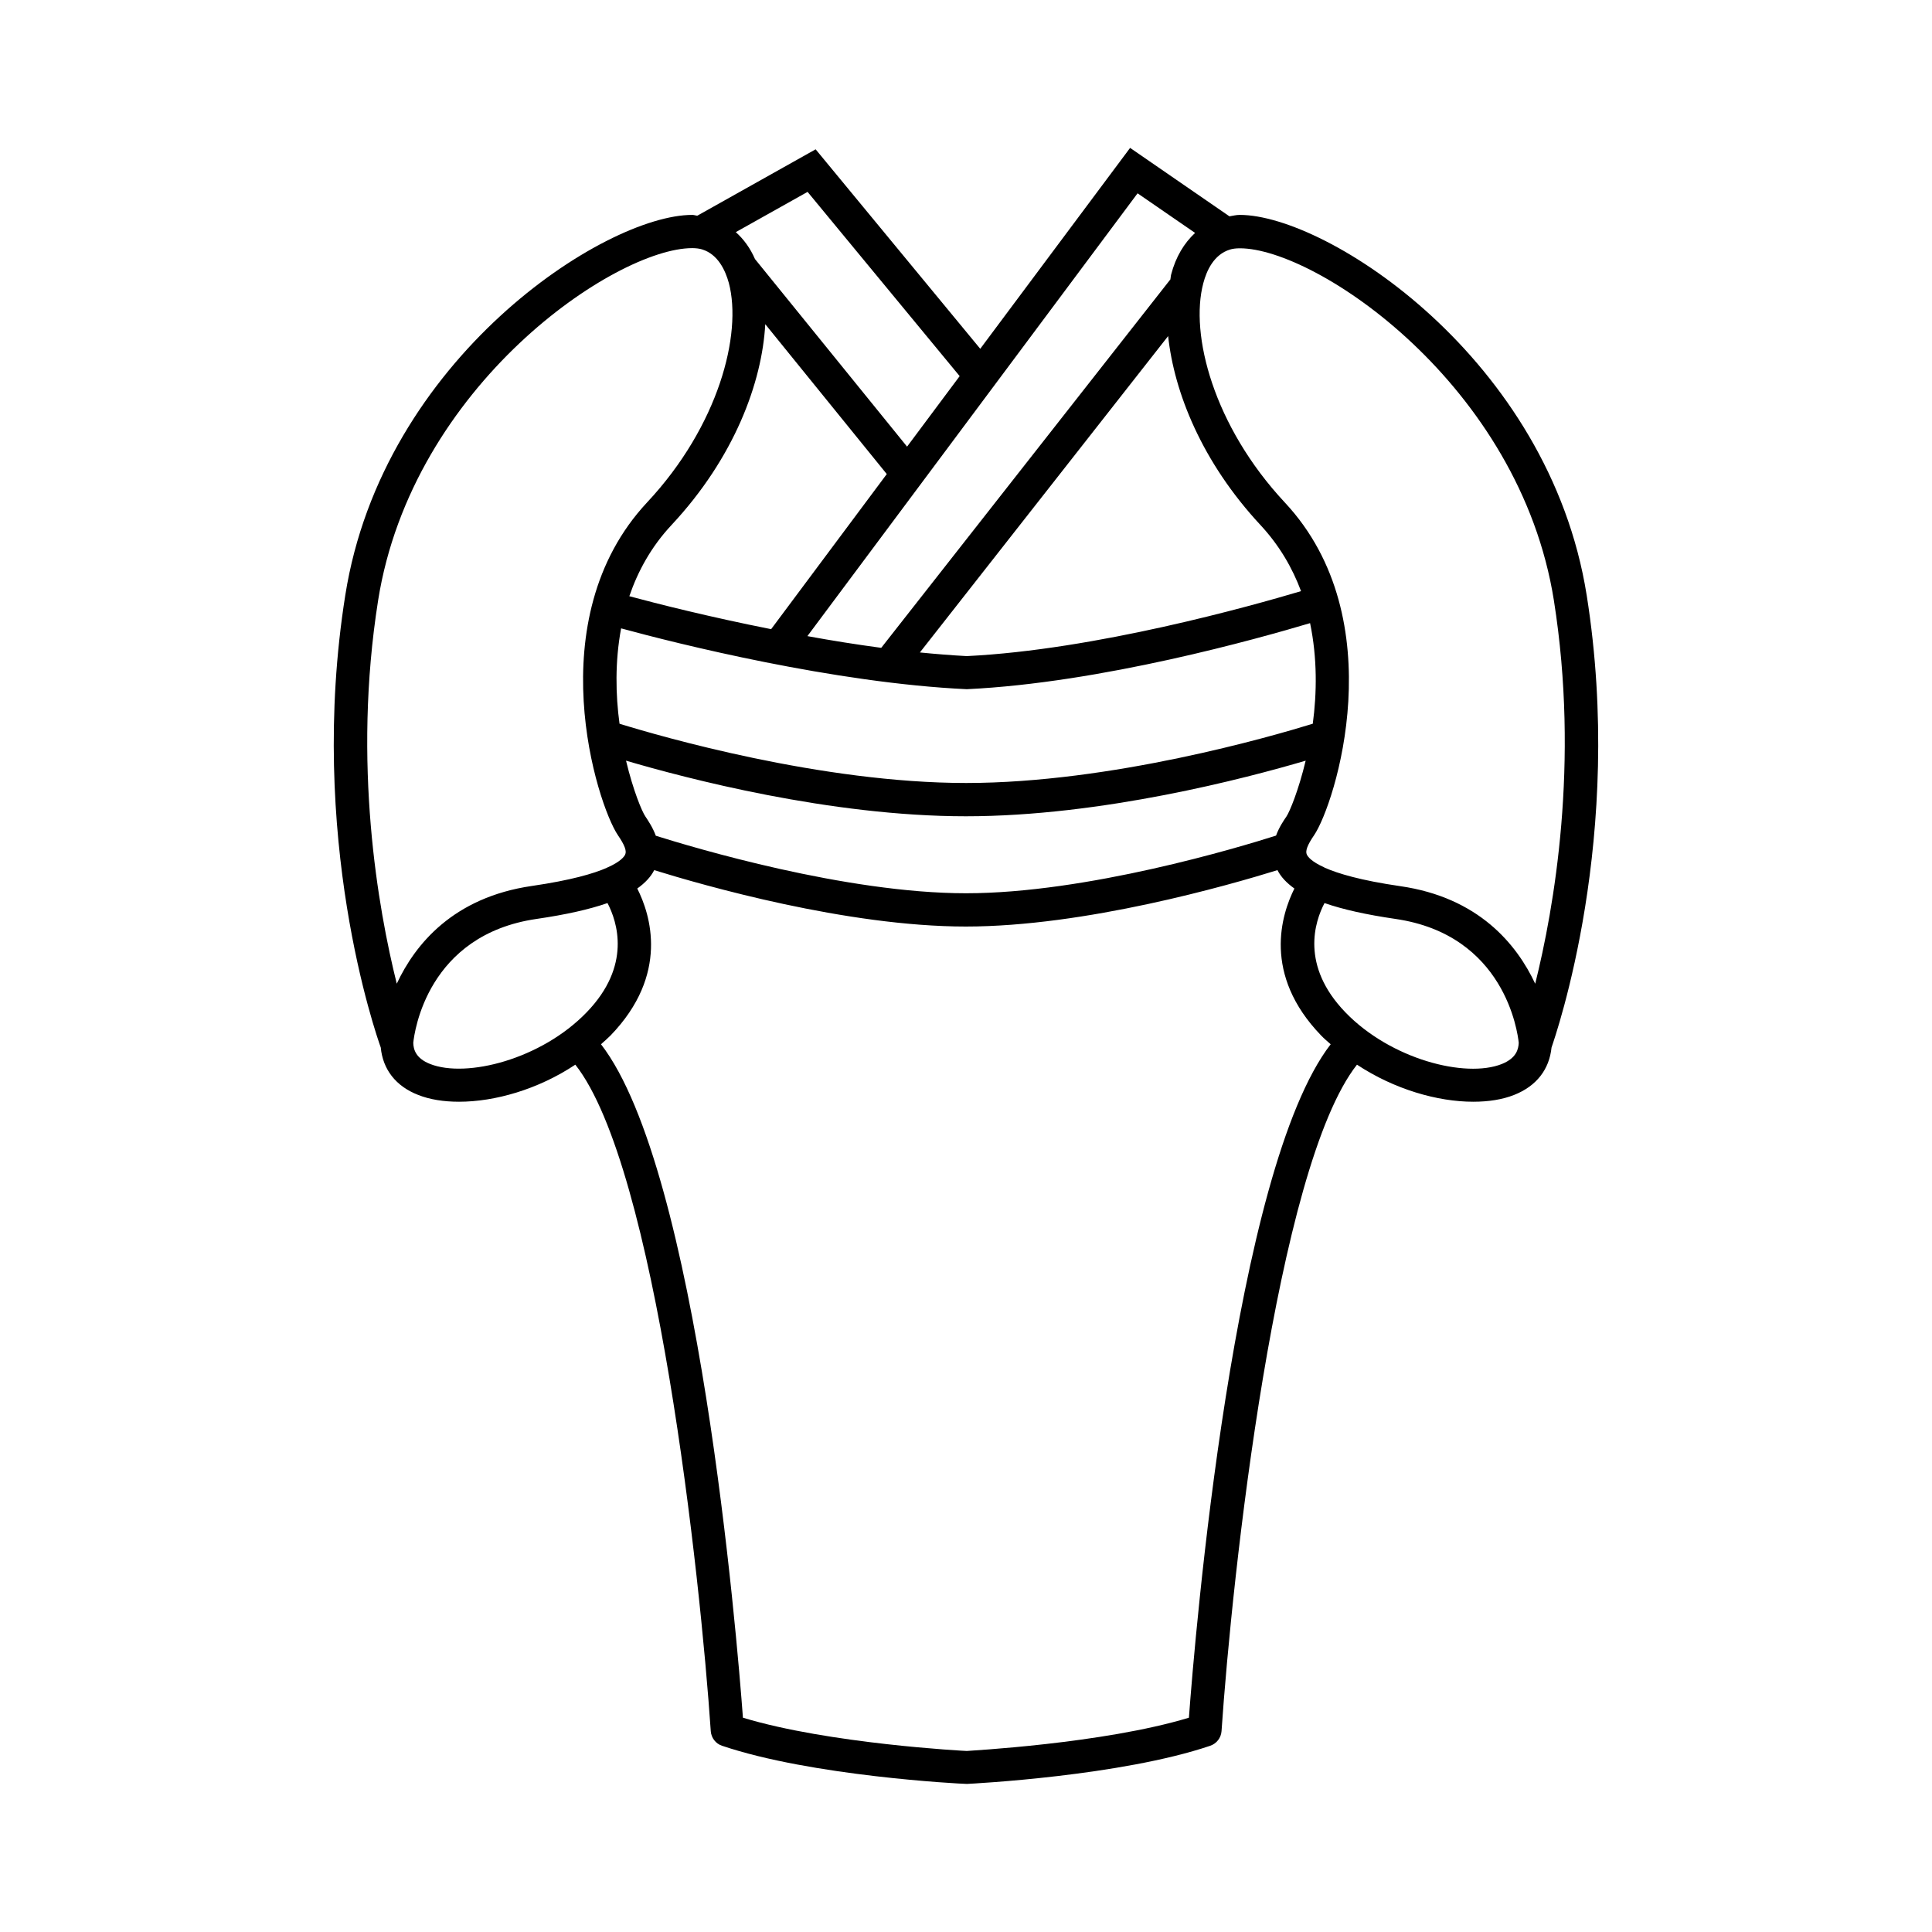 <?xml version="1.0" encoding="UTF-8"?>
<!-- Uploaded to: ICON Repo, www.svgrepo.com, Generator: ICON Repo Mixer Tools -->
<svg fill="#000000" width="800px" height="800px" version="1.1" viewBox="144 144 512 512" xmlns="http://www.w3.org/2000/svg">
 <path d="m564.49 301.75c-9.949-62.723-68.77-100.8-91.945-100.8-1.008 0-1.848 0.25-2.731 0.379l-26.324-18.137-39.715 53.238-43.621-52.859-31.363 17.59c-0.461-0.043-0.84-0.211-1.344-0.211-23.219 0-82.035 38.078-91.945 100.8-10.16 63.984 8.188 116.46 9.406 119.86 0.547 5.75 3.945 10.242 9.91 12.555 3.066 1.219 6.758 1.805 10.832 1.805 9.445 0 20.906-3.234 30.816-9.824 21.41 27.164 33.125 135.65 35.895 176.63 0.125 1.762 1.301 3.316 2.981 3.863 23.68 8.02 62.852 10.078 64.906 10.117 1.637-0.082 40.809-2.098 64.488-10.117 1.68-0.586 2.856-2.098 2.981-3.863 2.769-40.977 14.484-149.42 35.895-176.63 9.91 6.551 21.371 9.824 30.816 9.824 4.074 0 7.766-0.586 10.832-1.805 5.961-2.352 9.32-6.801 9.91-12.555 1.133-3.398 19.48-55.879 9.32-119.86zm-8.691 1.387c6.844 43.16 0 81.699-4.953 101.56-4.871-10.41-14.988-22.883-35.812-25.863-10.41-1.512-16.414-3.316-19.941-4.871-0.043 0-0.082-0.043-0.125-0.082-0.043 0-0.082 0-0.082-0.043-3.359-1.512-4.324-2.812-4.578-3.402-0.418-0.922 0.168-2.519 1.93-5.082 5.543-8.145 21.242-57.141-7.727-88.168-18.934-20.277-25.234-44.586-21.621-58.148 0.883-3.359 2.812-7.598 7.055-8.902 0.672-0.211 1.555-0.336 2.602-0.336 20.277-0.031 74.188 36.199 83.254 93.34zm-155.8 77.586c-31.949 0-72.297-12.133-82.203-15.242-0.797-2.184-2.016-3.988-2.769-5.121-0.883-1.258-3.234-6.887-5.121-14.777 15.66 4.617 54.035 14.738 90.055 14.738 36.023 0 74.395-10.117 90.055-14.738-1.891 7.894-4.242 13.52-5.082 14.777-0.754 1.09-1.973 2.898-2.769 5.082-9.867 3.148-50.215 15.281-82.164 15.281zm53.57-147.66c1.594 14.863 8.902 33.336 24.477 50.086 4.996 5.375 8.438 11.336 10.746 17.508-13.098 3.906-54.621 15.574-88.586 17.215-4.031-0.211-8.188-0.547-12.426-0.965zm-53.363 93.582c35.602-1.68 77.336-13.434 90.98-17.508 1.93 9.277 1.805 18.559 0.715 26.66-10.875 3.359-53.488 15.703-91.859 15.703-38.375 0-80.988-12.344-91.859-15.703-1.051-7.684-1.219-16.457 0.418-25.273 14.902 4.07 56.551 14.484 91.605 16.121zm-89.426-24.645c2.266-6.633 5.793-13.098 11.168-18.852 16.711-17.887 24.016-37.871 24.855-53.234l32.203 39.719-30.648 41.102c-16.332-3.234-30.273-6.762-37.578-8.734zm134.69-106.77 15.242 10.496c-2.898 2.688-5.121 6.34-6.34 11-0.125 0.461-0.125 1.008-0.25 1.469l-0.043-0.043-76.543 97.531c-6.59-0.883-13.184-1.93-19.566-3.106zm-47.148 48.449-13.938 18.684-40.305-49.711c-1.258-2.898-2.981-5.246-5.082-7.137l19.02-10.664zm-154.12 59.449c9.07-57.141 62.934-93.371 83.254-93.371 1.008 0 1.93 0.125 2.602 0.336 4.242 1.301 6.172 5.582 7.094 8.902 3.57 13.52-2.688 37.871-21.664 58.148-28.969 31.027-13.266 80.023-7.727 88.207 1.762 2.562 2.352 4.156 1.93 5.082-0.25 0.586-1.219 1.891-4.578 3.402-0.043 0.043-0.125 0.043-0.168 0.043s-0.082 0.043-0.082 0.082c-3.527 1.555-9.531 3.316-19.902 4.828-20.824 3.023-30.941 15.449-35.812 25.902-4.945-19.82-11.789-58.316-4.945-101.56zm13.812 122.85c-3.863-1.512-4.449-3.906-4.492-5.625 0.293-2.812 3.695-28.633 32.707-32.832 7.766-1.133 13.938-2.519 18.766-4.199 2.562 4.914 6.465 16.582-5.543 28.969-12.008 12.426-31.781 17.465-41.438 13.688zm201.06 173.23c-22.797 6.926-58.902 8.773-58.863 8.816-0.379 0-36.527-1.891-59.324-8.816-1.594-21.496-11.84-145.14-37.617-178.47 0.84-0.754 1.723-1.512 2.519-2.309 15.66-16.207 10.578-32.074 7.094-38.961 2.059-1.469 3.57-3.066 4.492-4.871 13.016 4.031 51.012 14.945 82.582 14.945s69.566-10.914 82.582-14.945c0.922 1.805 2.434 3.402 4.492 4.871-3.402 6.801-8.566 22.754 7.094 38.961 0.797 0.84 1.68 1.555 2.519 2.309-25.73 33.332-35.977 156.98-37.57 178.47zm82.918-173.23c-9.656 3.82-29.43-1.258-41.438-13.688-12.008-12.426-8.102-24.098-5.543-28.969 4.828 1.68 11 3.066 18.766 4.199 29.012 4.199 32.41 30.02 32.707 32.832-0.082 1.719-0.629 4.07-4.492 5.625z"/>
</svg>